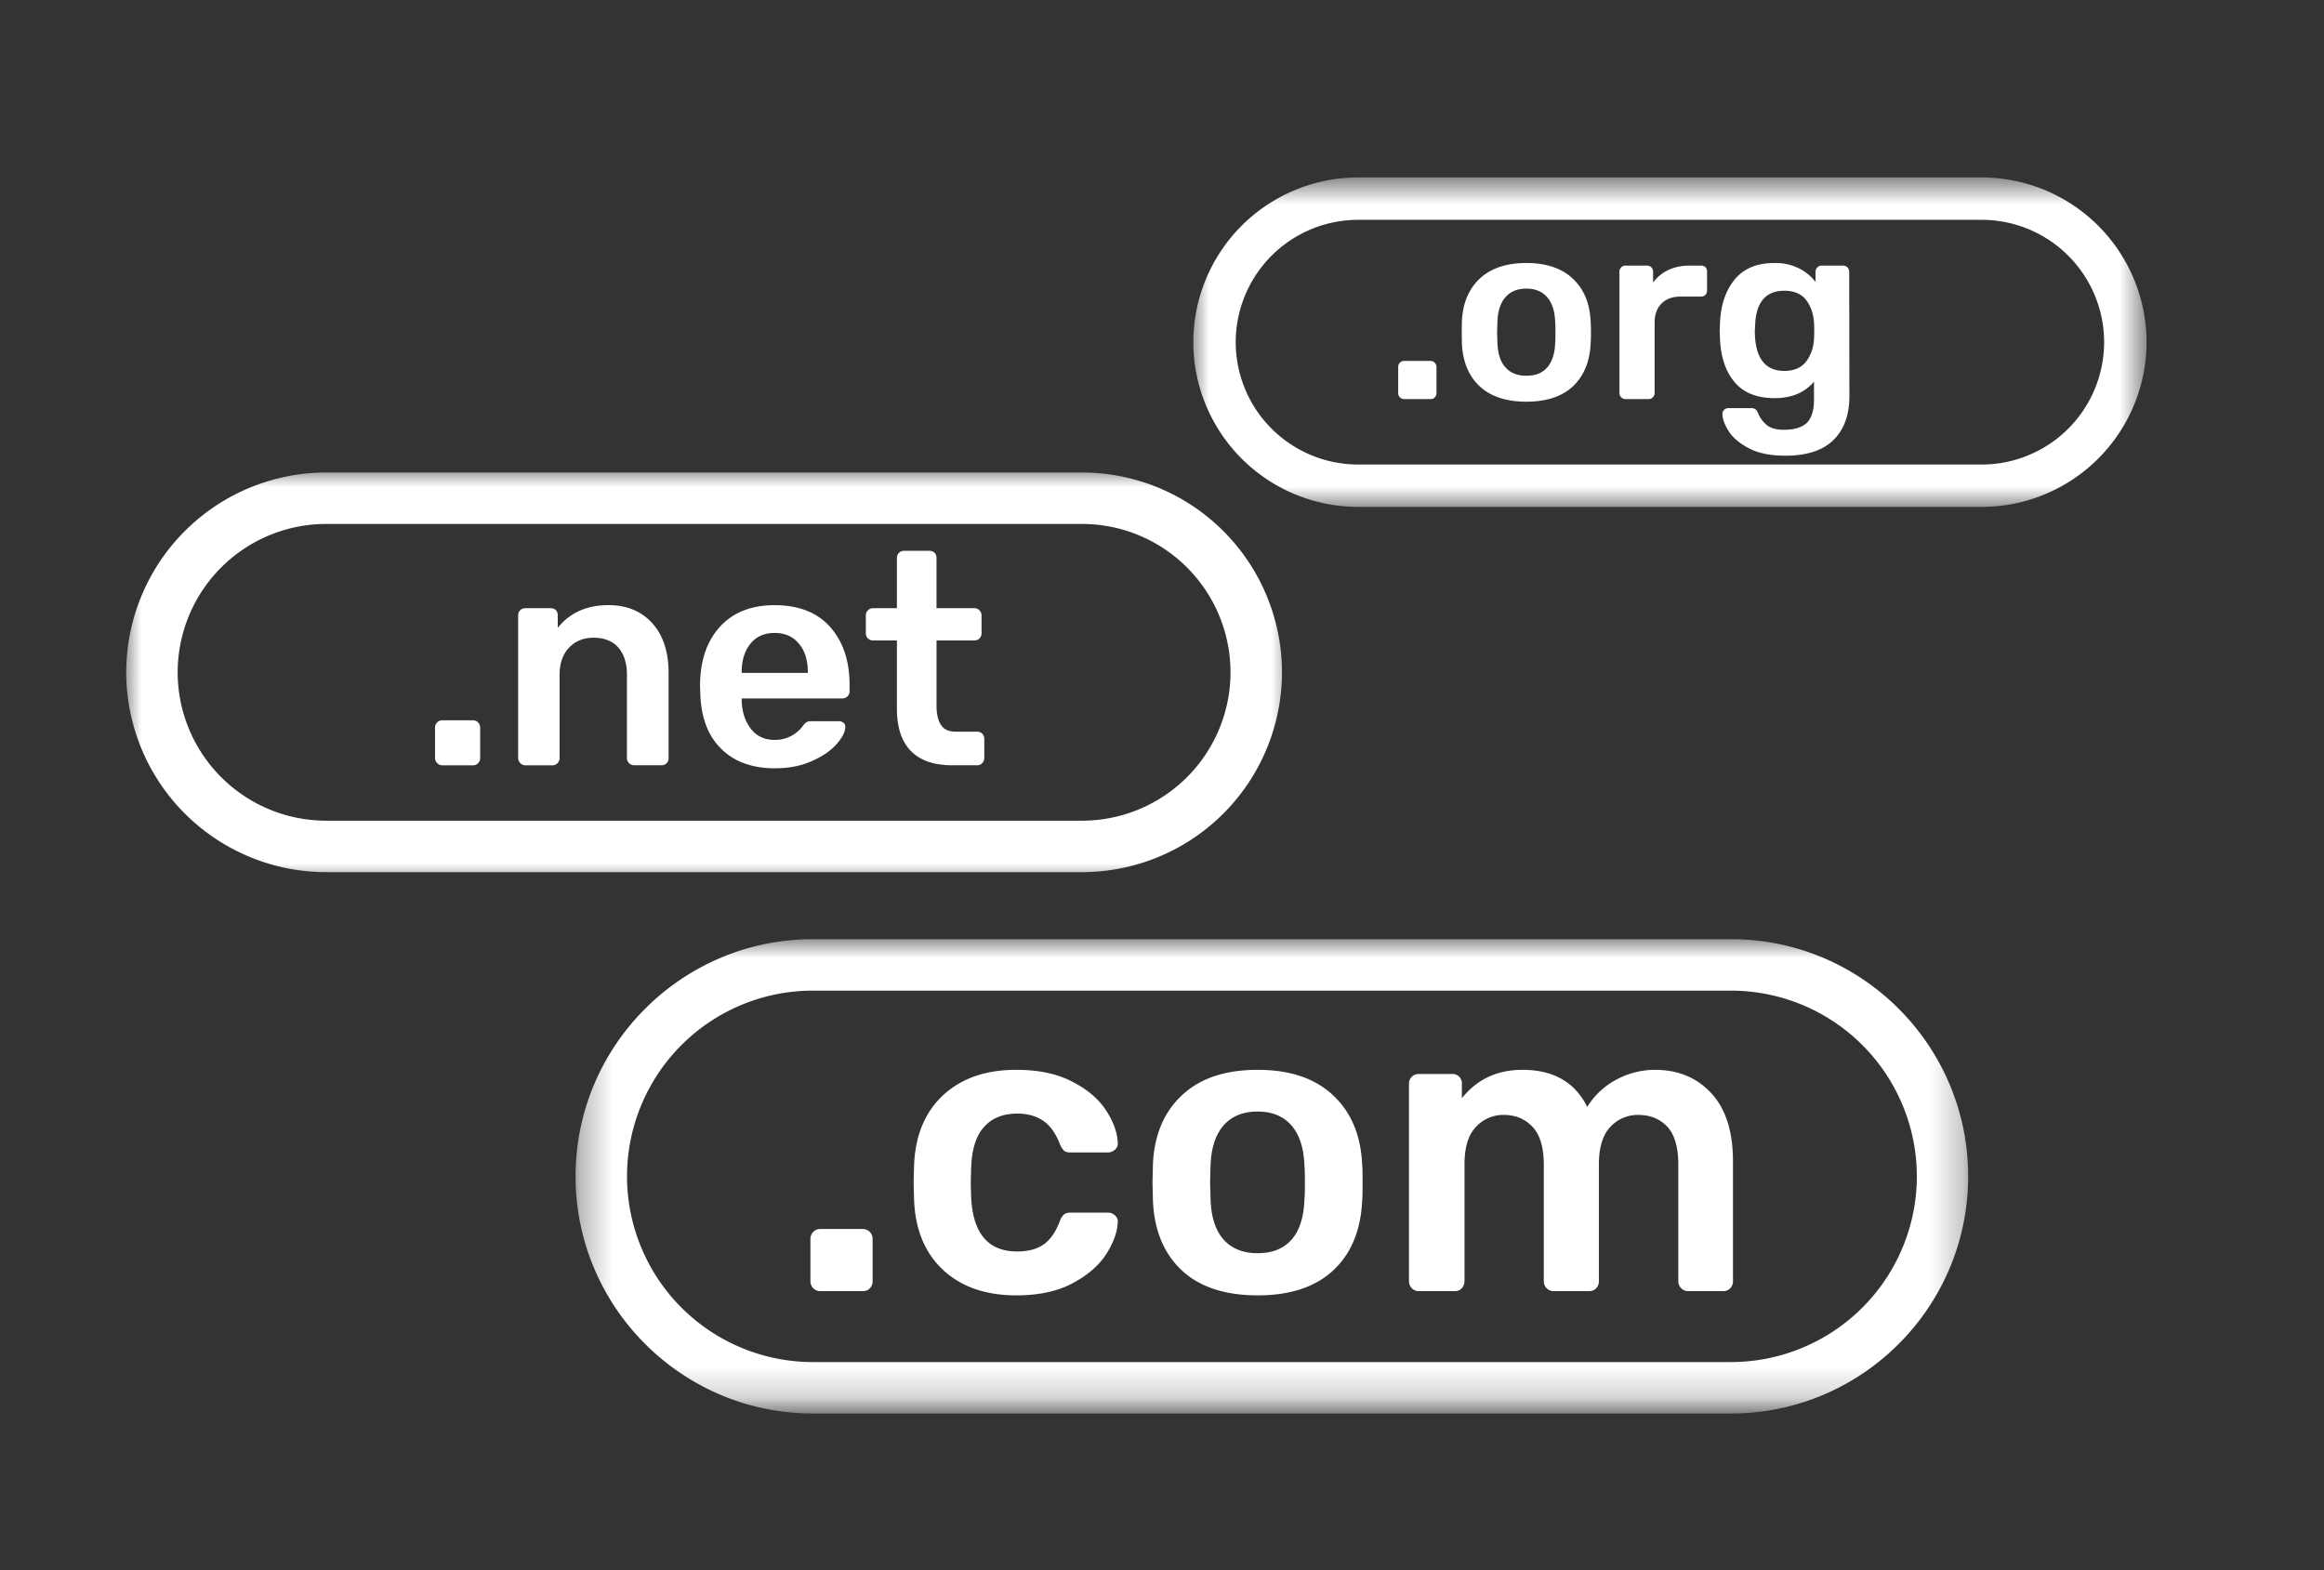<svg width="74" height="50" viewBox="0 0 74 50" fill="none" xmlns="http://www.w3.org/2000/svg">
    <rect x="0" y="0" width="74" height="50" fill="#333333" stroke="none"/>
    <mask id="hdiygfvqna" style="mask-type:luminance" maskUnits="userSpaceOnUse" x="18" y="29" width="45" height="16">
        <path d="M18.311 29.883h44.432V44.77H18.311V29.883z" fill="#fff"/>
    </mask>
    <g mask="url(#hdiygfvqna)">
        <path d="M55.123 43.373H25.88a5.92 5.92 0 0 1-5.915-5.914 5.92 5.92 0 0 1 5.915-5.914h29.242a5.922 5.922 0 0 1 5.914 5.914 5.922 5.922 0 0 1-5.914 5.914zm0-13.466H25.88c-4.164 0-7.553 3.389-7.553 7.552s3.39 7.552 7.553 7.552h29.242c4.163 0 7.548-3.389 7.548-7.552s-3.385-7.552-7.548-7.552z" fill="#fff"/>
    </g>
    <path d="M27.466 39.135h-1.342c-.09 0-.165.03-.226.092a.308.308 0 0 0-.093.226v1.343c0 .09.031.165.093.227a.308.308 0 0 0 .226.092h1.343c.099 0 .174-.03.232-.093a.315.315 0 0 0 .086-.226v-1.343c0-.089-.03-.164-.092-.226a.308.308 0 0 0-.227-.092zM31.332 35.89c.25-.285.603-.429 1.056-.429.339 0 .613.08.832.23.216.147.39.394.525.73a.64.64 0 0 0 .133.219c.045.041.113.058.213.058h1.182a.33.33 0 0 0 .233-.092.25.25 0 0 0 .085-.226c-.017-.326-.14-.672-.377-1.028-.236-.36-.592-.665-1.079-.912-.483-.25-1.072-.373-1.775-.373-.973 0-1.75.27-2.333.812-.58.541-.888 1.288-.922 2.248l-.014.53.014.532c.034.96.343 1.706.922 2.248.582.541 1.36.812 2.333.812.72 0 1.32-.13 1.796-.388.48-.256.836-.565 1.065-.921.23-.36.353-.696.37-1.008a.256.256 0 0 0-.085-.226.33.33 0 0 0-.233-.092H34.09c-.1 0-.172.024-.22.068a.512.512 0 0 0-.127.213c-.133.346-.304.589-.517.736-.212.148-.493.22-.84.22-.921 0-1.408-.576-1.463-1.727l-.013-.439.013-.493c.018-.586.155-1.022.408-1.302zM41.536 38.175c-.017.569-.15.997-.404 1.292-.253.291-.613.439-1.083.439-.472 0-.836-.148-1.093-.44-.257-.294-.394-.722-.41-1.29l-.015-.518.014-.521c.017-.566.154-.997.411-1.295.257-.295.62-.446 1.093-.446.46 0 .82.15 1.076.446.257.298.394.73.411 1.295.01.089.014.264.014.52 0 .258-.003.429-.014.518zm.905-3.303c-.576-.538-1.374-.805-2.392-.805-1.031 0-1.833.267-2.408.805-.576.534-.888 1.268-.93 2.2l-.013.586.014.586c.041.938.35 1.675.915 2.206.569.531 1.374.799 2.422.799 1.035 0 1.84-.268 2.406-.799.569-.53.873-1.268.918-2.206.01-.107.014-.302.014-.586 0-.285-.004-.48-.014-.586-.044-.932-.356-1.666-.932-2.2zM52.707 34.067c-.452 0-.87.11-1.261.325a2.37 2.37 0 0 0-.905.857c-.39-.788-1.079-1.182-2.062-1.182-.806 0-1.45.301-1.93.904v-.452a.316.316 0 0 0-.085-.233.31.31 0 0 0-.233-.086h-1.049a.316.316 0 0 0-.226.086.308.308 0 0 0-.092.233v6.277c0 .09.03.165.092.227a.308.308 0 0 0 .226.092h1.131c.096 0 .175-.03.233-.093a.33.33 0 0 0 .086-.226v-3.71c0-.549.12-.95.366-1.203a1.18 1.18 0 0 1 .884-.38c.37 0 .679.126.915.38.24.253.36.654.36 1.202v3.711c0 .09.03.165.093.227a.307.307 0 0 0 .226.092h1.117c.1 0 .174-.03.233-.093a.316.316 0 0 0 .085-.226v-3.71c0-.549.124-.95.367-1.203a1.18 1.18 0 0 1 .884-.38c.38 0 .689.123.925.373.233.247.353.65.353 1.21v3.71c0 .09.031.165.093.227a.307.307 0 0 0 .226.092h1.103c.1 0 .175-.03.233-.093a.316.316 0 0 0 .086-.226V36.98c0-.949-.23-1.672-.692-2.169-.46-.497-1.056-.743-1.782-.743z" fill="#fff"/>
    <mask id="746yp89mkb" style="mask-type:luminance" maskUnits="userSpaceOnUse" x="3" y="14" width="39" height="15">
        <path d="M3.917 14.912h37.311V28.07H3.917V14.912z" fill="#fff"/>
    </mask>
    <g mask="url(#746yp89mkb)">
        <path d="M5.657 21.409a4.732 4.732 0 0 1 4.725-4.725h24.075a4.732 4.732 0 0 1 4.725 4.725 4.732 4.732 0 0 1-4.725 4.725H10.382a4.732 4.732 0 0 1-4.725-4.725zm35.163 0a6.37 6.37 0 0 0-6.363-6.363H10.382a6.37 6.37 0 0 0-6.363 6.363 6.37 6.37 0 0 0 6.363 6.363h24.075a6.37 6.37 0 0 0 6.363-6.363z" fill="#fff"/>
    </g>
    <path d="M15.056 22.937h-.97c-.065 0-.12.02-.164.065a.225.225 0 0 0-.069.165v.97c0 .065.024.12.069.164.044.045.1.069.164.069h.97a.216.216 0 0 0 .168-.069.222.222 0 0 0 .065-.164v-.97a.225.225 0 0 0-.069-.165.222.222 0 0 0-.164-.065zM19.367 19.27c-.682 0-1.217.24-1.607.72v-.394a.236.236 0 0 0-.062-.168.23.23 0 0 0-.168-.061h-.798c-.065 0-.12.02-.165.061a.227.227 0 0 0-.068.168v4.54c0 .066.024.12.068.165.045.045.1.069.165.069h.853a.217.217 0 0 0 .168-.069.222.222 0 0 0 .065-.164V21.49c0-.363.1-.65.298-.863.199-.213.463-.319.788-.319.34 0 .6.106.785.312.181.209.274.5.274.87v2.646c0 .065.02.12.065.164a.23.23 0 0 0 .165.069h.866a.222.222 0 0 0 .23-.233v-2.7c0-.676-.171-1.203-.517-1.587-.346-.387-.816-.58-1.405-.58zM25.723 21.426h-2.107v-.02c0-.377.096-.682.28-.908.186-.23.443-.343.768-.343.33 0 .586.113.775.343.192.226.284.53.284.908v.02zm-1.059-2.155c-.743 0-1.326.23-1.744.692-.421.463-.63 1.093-.63 1.895l.01.24c.024.757.247 1.34.668 1.75.418.412.99.617 1.706.617.45 0 .843-.078 1.183-.232.342-.151.603-.333.784-.542.185-.209.274-.39.274-.545a.157.157 0 0 0-.061-.133.245.245 0 0 0-.148-.048h-.85a.366.366 0 0 0-.16.024.448.448 0 0 0-.134.13 1.093 1.093 0 0 1-.898.442c-.319 0-.572-.117-.754-.353-.181-.233-.28-.528-.294-.887v-.08h3.193c.072 0 .13-.02.175-.064a.225.225 0 0 0 .068-.165v-.202c0-.768-.209-1.384-.62-1.847-.414-.463-1.004-.692-1.768-.692zM31.11 23.3h-.672c-.22 0-.377-.068-.473-.212-.096-.14-.144-.35-.144-.624v-2.07h1.203a.222.222 0 0 0 .23-.23v-.568a.22.22 0 0 0-.066-.16.23.23 0 0 0-.164-.07H29.82V17.77a.23.23 0 0 0-.062-.168.23.23 0 0 0-.167-.062h-.799a.222.222 0 0 0-.233.23v1.597h-.757a.225.225 0 0 0-.165.068.223.223 0 0 0-.068.161v.57c0 .064.024.12.068.164.045.044.1.065.165.065h.757v2.176c0 .589.148 1.038.442 1.34.295.304.737.458 1.32.458h.788a.217.217 0 0 0 .167-.068.237.237 0 0 0 .066-.164v-.604a.241.241 0 0 0-.066-.17.225.225 0 0 0-.168-.063z" fill="#fff"/>
    <mask id="7tqjq0hizc" style="mask-type:luminance" maskUnits="userSpaceOnUse" x="37" y="5" width="32" height="12">
        <path d="M37.887 5.65H68.35v10.564H37.887V5.65z" fill="#fff"/>
    </mask>
    <g mask="url(#7tqjq0hizc)">
        <path d="M63.1 14.792H43.243a3.9 3.9 0 0 1-3.896-3.896A3.9 3.9 0 0 1 43.243 7H63.1a3.9 3.9 0 0 1 3.899 3.896 3.9 3.9 0 0 1-3.9 3.896zm0-9.142H43.243a5.253 5.253 0 0 0-5.246 5.246 5.253 5.253 0 0 0 5.246 5.246H63.1a5.254 5.254 0 0 0 5.25-5.246A5.254 5.254 0 0 0 63.1 5.65z" fill="#fff"/>
    </g>
    <path d="M45.542 11.493h-.826c-.055 0-.1.017-.14.054a.191.191 0 0 0-.055.14v.827c0 .055.017.099.055.14a.197.197 0 0 0 .14.055h.826c.061 0 .11-.017.144-.055a.213.213 0 0 0 .054-.14v-.826a.194.194 0 0 0-.198-.195zM49.52 10.903c-.01.35-.096.614-.25.792-.154.181-.377.27-.668.27-.288 0-.51-.089-.668-.27-.161-.178-.243-.442-.254-.792l-.01-.322.01-.319c.01-.349.093-.613.254-.794.157-.185.38-.278.668-.278.284 0 .507.093.665.278.157.181.243.445.253.794.007.055.007.162.007.32 0 .16 0 .266-.007.321zm.555-2.035c-.353-.329-.846-.493-1.473-.493-.63 0-1.124.164-1.48.493-.353.332-.545.781-.572 1.353l-.007.36.007.363c.027.576.215 1.028.565 1.357.35.326.846.49 1.487.49.64 0 1.134-.164 1.484-.49.346-.329.534-.78.562-1.357a4.23 4.23 0 0 0 .01-.363c0-.171-.004-.294-.01-.36-.028-.572-.216-1.02-.573-1.353zM54.16 8.457h-.346c-.51 0-.905.178-1.176.538v-.336c0-.058-.02-.11-.058-.148a.202.202 0 0 0-.147-.054h-.672a.191.191 0 0 0-.195.202v3.855c0 .055.017.1.058.14a.183.183 0 0 0 .137.055h.73c.055 0 .1-.017.137-.055a.2.2 0 0 0 .058-.14v-2.241c0-.257.072-.46.22-.607.147-.147.35-.222.606-.222h.648a.194.194 0 0 0 .144-.055.203.203 0 0 0 .051-.14v-.597a.2.2 0 0 0-.051-.144.206.206 0 0 0-.144-.051zM57.761 10.797c-.017.281-.103.52-.253.72-.155.195-.384.294-.69.294-.626 0-.941-.425-.941-1.278l.01-.195c.03-.72.343-1.08.932-1.08.305 0 .534.097.689.292.15.199.236.438.253.723.003.04.007.13.007.26s-.004.22-.007.264zm1.062-2.285a.191.191 0 0 0-.14-.055h-.672c-.051 0-.1.017-.14.055a.194.194 0 0 0-.062.147v.319a1.509 1.509 0 0 0-.541-.439 1.66 1.66 0 0 0-.761-.164c-.562 0-.987.174-1.275.53-.29.354-.445.823-.466 1.409l-.01.22.01.222c.02.593.175 1.062.46 1.405.287.346.716.517 1.281.517.541 0 .956-.175 1.254-.524v.555c0 .36-.079.613-.23.757-.154.144-.393.22-.722.22-.25 0-.436-.052-.556-.155a.973.973 0 0 1-.27-.363.251.251 0 0 0-.086-.133.193.193 0 0 0-.127-.038h-.726a.186.186 0 0 0-.199.188c0 .148.065.326.189.531.126.206.339.391.64.552.298.161.693.243 1.176.243.681 0 1.192-.167 1.531-.5.34-.332.507-.802.507-1.408l-.006-3.944c0-.058-.021-.11-.059-.147z" fill="#fff"/>
</svg>
